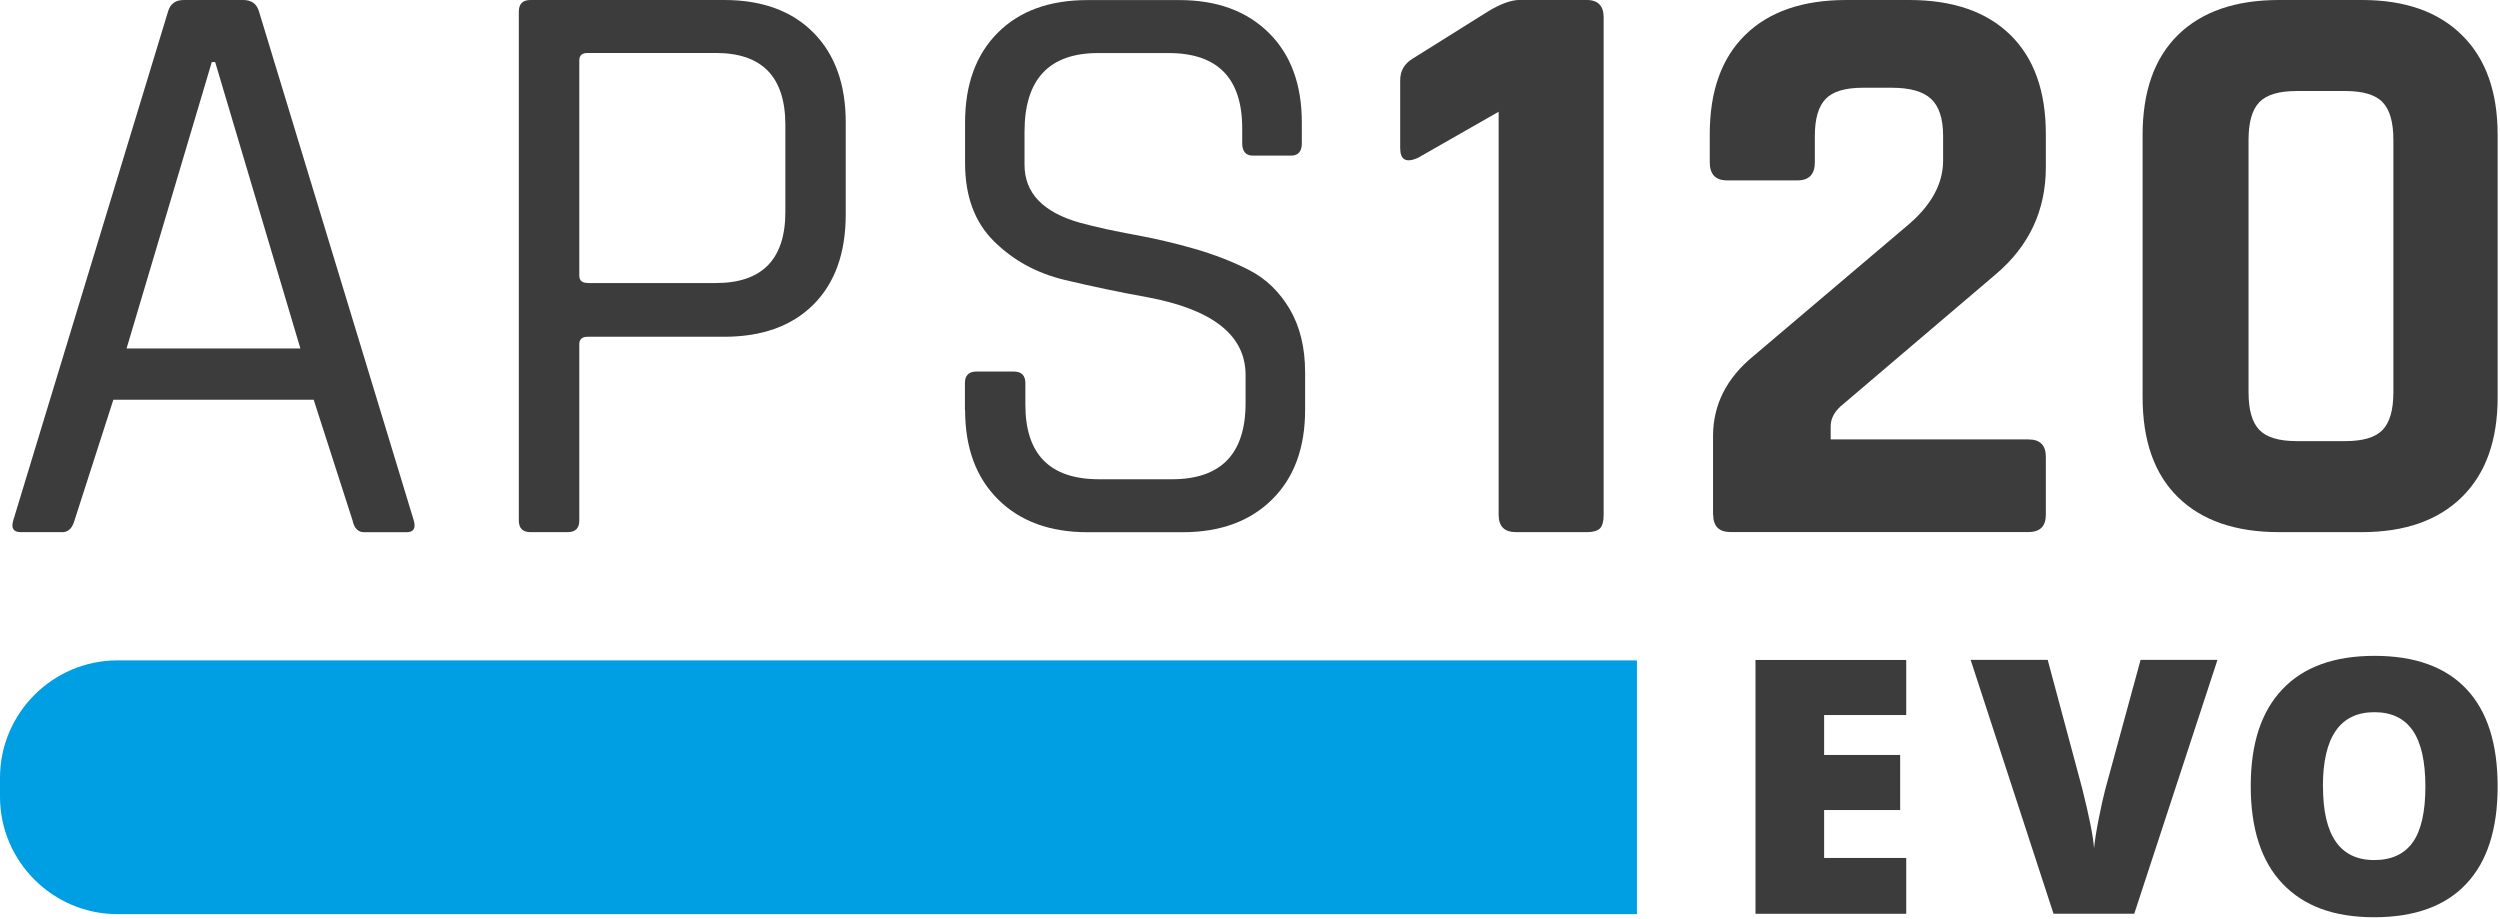<?xml version="1.0" encoding="UTF-8"?><svg id="Ebene_1" xmlns="http://www.w3.org/2000/svg" viewBox="0 0 296.87 109.09"><defs><style>.cls-1{fill:#009ee2;}.cls-2{fill:#3c3c3c;}</style></defs><g><path class="cls-2" d="M7.37,63.19H2.45c-.85,0-1.15-.46-.88-1.38L19.95,1.38c.26-.92,.89-1.38,1.87-1.38h7.07c.98,0,1.61,.46,1.87,1.38l18.38,60.44c.26,.92-.03,1.38-.88,1.38h-5.01c-.72,0-1.18-.46-1.38-1.38l-4.62-14.35H13.46l-4.62,14.35c-.26,.92-.75,1.38-1.47,1.38ZM25.15,7.37L15.03,41.38h20.64L25.55,7.37h-.4Z"/><path class="cls-2" d="M67.41,63.19h-4.42c-.92,0-1.38-.46-1.38-1.38V1.38c0-.92,.46-1.38,1.38-1.38h23c4.52,0,8.06,1.3,10.61,3.88,2.56,2.59,3.83,6.14,3.83,10.66v10.91c0,4.59-1.28,8.16-3.83,10.71s-6.09,3.83-10.61,3.83h-16.22c-.65,0-.98,.3-.98,.89v20.93c0,.92-.46,1.38-1.38,1.38Zm2.36-29.58h15.23c5.5,0,8.26-2.82,8.26-8.45V14.84c0-5.7-2.75-8.55-8.26-8.55h-15.23c-.65,0-.98,.29-.98,.88v25.55c0,.59,.33,.88,.98,.88Z"/><path class="cls-2" d="M114.58,48.65v-3.15c0-.92,.46-1.38,1.38-1.38h4.42c.92,0,1.38,.46,1.38,1.38v2.56c0,5.9,2.92,8.85,8.75,8.85h8.65c5.83,0,8.75-3.01,8.75-9.04v-3.34c0-4.72-3.9-7.79-11.69-9.24-3.28-.59-6.55-1.28-9.83-2.06-3.28-.79-6.06-2.31-8.35-4.57-2.29-2.26-3.44-5.36-3.44-9.29v-4.82c0-4.52,1.3-8.07,3.88-10.66,2.59-2.59,6.14-3.88,10.66-3.88h10.91c4.46,0,7.99,1.3,10.61,3.88s3.93,6.14,3.93,10.66v2.46c0,.98-.43,1.47-1.28,1.47h-4.52c-.85,0-1.28-.49-1.28-1.47v-1.77c0-5.96-2.92-8.94-8.75-8.94h-8.35c-5.83,0-8.75,3.11-8.75,9.34v3.93c0,3.34,2.19,5.64,6.58,6.88,1.96,.53,4.13,1,6.49,1.43,2.36,.43,4.73,.98,7.13,1.67,2.39,.69,4.57,1.54,6.53,2.55,1.97,1.02,3.55,2.56,4.77,4.62,1.21,2.06,1.82,4.57,1.82,7.52v4.42c0,4.52-1.31,8.08-3.93,10.66-2.62,2.59-6.16,3.88-10.61,3.88h-11.3c-4.46,0-7.99-1.29-10.61-3.88-2.62-2.59-3.93-6.14-3.93-10.66Z"/><path class="cls-2" d="M166.27,17.59V9.53c0-1.11,.49-1.96,1.47-2.56l8.94-5.6c1.51-.92,2.78-1.38,3.83-1.38h7.86c1.38,0,2.06,.69,2.06,2.06V61.13c0,.79-.15,1.33-.44,1.62-.3,.29-.81,.44-1.52,.44h-8.45c-1.38,0-2.06-.69-2.06-2.06V13.27l-9.63,5.5c-1.38,.59-2.06,.2-2.06-1.18Z"/><path class="cls-2" d="M203.42,61.13v-9.34c0-3.73,1.61-6.91,4.82-9.53l18.08-15.33c2.95-2.42,4.42-5.04,4.42-7.86v-2.95c0-2.03-.48-3.49-1.42-4.37-.95-.89-2.51-1.33-4.67-1.33h-3.44c-2.1,0-3.57,.44-4.42,1.33-.85,.88-1.28,2.34-1.28,4.37v3.14c0,1.44-.69,2.16-2.06,2.16h-8.36c-1.38,0-2.06-.72-2.06-2.16v-3.34c0-5.11,1.41-9.04,4.23-11.79,2.82-2.75,6.81-4.13,11.99-4.13h7.47c5.17,0,9.17,1.38,11.99,4.13,2.82,2.75,4.23,6.68,4.23,11.79v3.93c0,5.11-1.97,9.34-5.9,12.68l-18.47,15.72c-.79,.72-1.18,1.51-1.18,2.36v1.57h23.49c1.38,0,2.06,.69,2.06,2.06v6.88c0,1.38-.69,2.06-2.06,2.06h-35.38c-1.38,0-2.06-.69-2.06-2.06Z"/><path class="cls-2" d="M280.47,63.19h-9.83c-5.18,0-9.17-1.38-11.99-4.13-2.82-2.75-4.22-6.72-4.22-11.89V16.02c0-5.17,1.41-9.14,4.22-11.89,2.82-2.75,6.81-4.13,11.99-4.13h9.83c5.11,0,9.08,1.39,11.89,4.18,2.82,2.78,4.23,6.73,4.23,11.84v31.15c0,5.11-1.41,9.06-4.23,11.84-2.82,2.78-6.78,4.18-11.89,4.18Zm-7.76-10.81h5.8c2.1,0,3.57-.44,4.42-1.33,.85-.89,1.28-2.37,1.28-4.47V16.61c0-2.1-.43-3.59-1.28-4.47-.85-.89-2.33-1.33-4.42-1.33h-5.8c-2.1,0-3.57,.44-4.42,1.33-.85,.88-1.28,2.37-1.28,4.47v29.97c0,2.1,.43,3.59,1.28,4.47,.85,.88,2.32,1.33,4.42,1.33Z"/></g><g><path class="cls-2" d="M226.36,108.51h-17.9v-30.14h17.9v6.54h-9.75v4.74h9.03v6.54h-9.03v5.69h9.75v6.64Z"/><path class="cls-2" d="M254.21,78.36h9.11l-9.88,30.14h-9.59l-9.84-30.14h9.15l4.1,15.28c.85,3.4,1.32,5.76,1.4,7.09,.1-.96,.29-2.16,.58-3.61,.29-1.44,.54-2.58,.76-3.4l4.19-15.36Z"/><path class="cls-2" d="M296.59,93.39c0,5.07-1.24,8.93-3.73,11.57-2.49,2.64-6.13,3.96-10.93,3.96s-8.35-1.33-10.88-3.98c-2.52-2.65-3.78-6.52-3.78-11.59s1.25-8.85,3.76-11.5c2.51-2.65,6.15-3.97,10.94-3.97s8.43,1.31,10.91,3.94,3.71,6.48,3.71,11.57Zm-20.74,0c0,5.83,2.03,8.74,6.08,8.74,2.06,0,3.59-.71,4.59-2.12,1-1.42,1.49-3.62,1.49-6.62s-.51-5.23-1.52-6.67c-1.01-1.44-2.52-2.15-4.53-2.15-4.08,0-6.12,2.94-6.12,8.82Z"/></g><path class="cls-1" d="M194.38,78.42H13.94c-7.67,0-13.94,6.27-13.94,13.94v2.25c0,7.67,6.27,13.94,13.94,13.94H194.38v-30.13Z"/></svg>